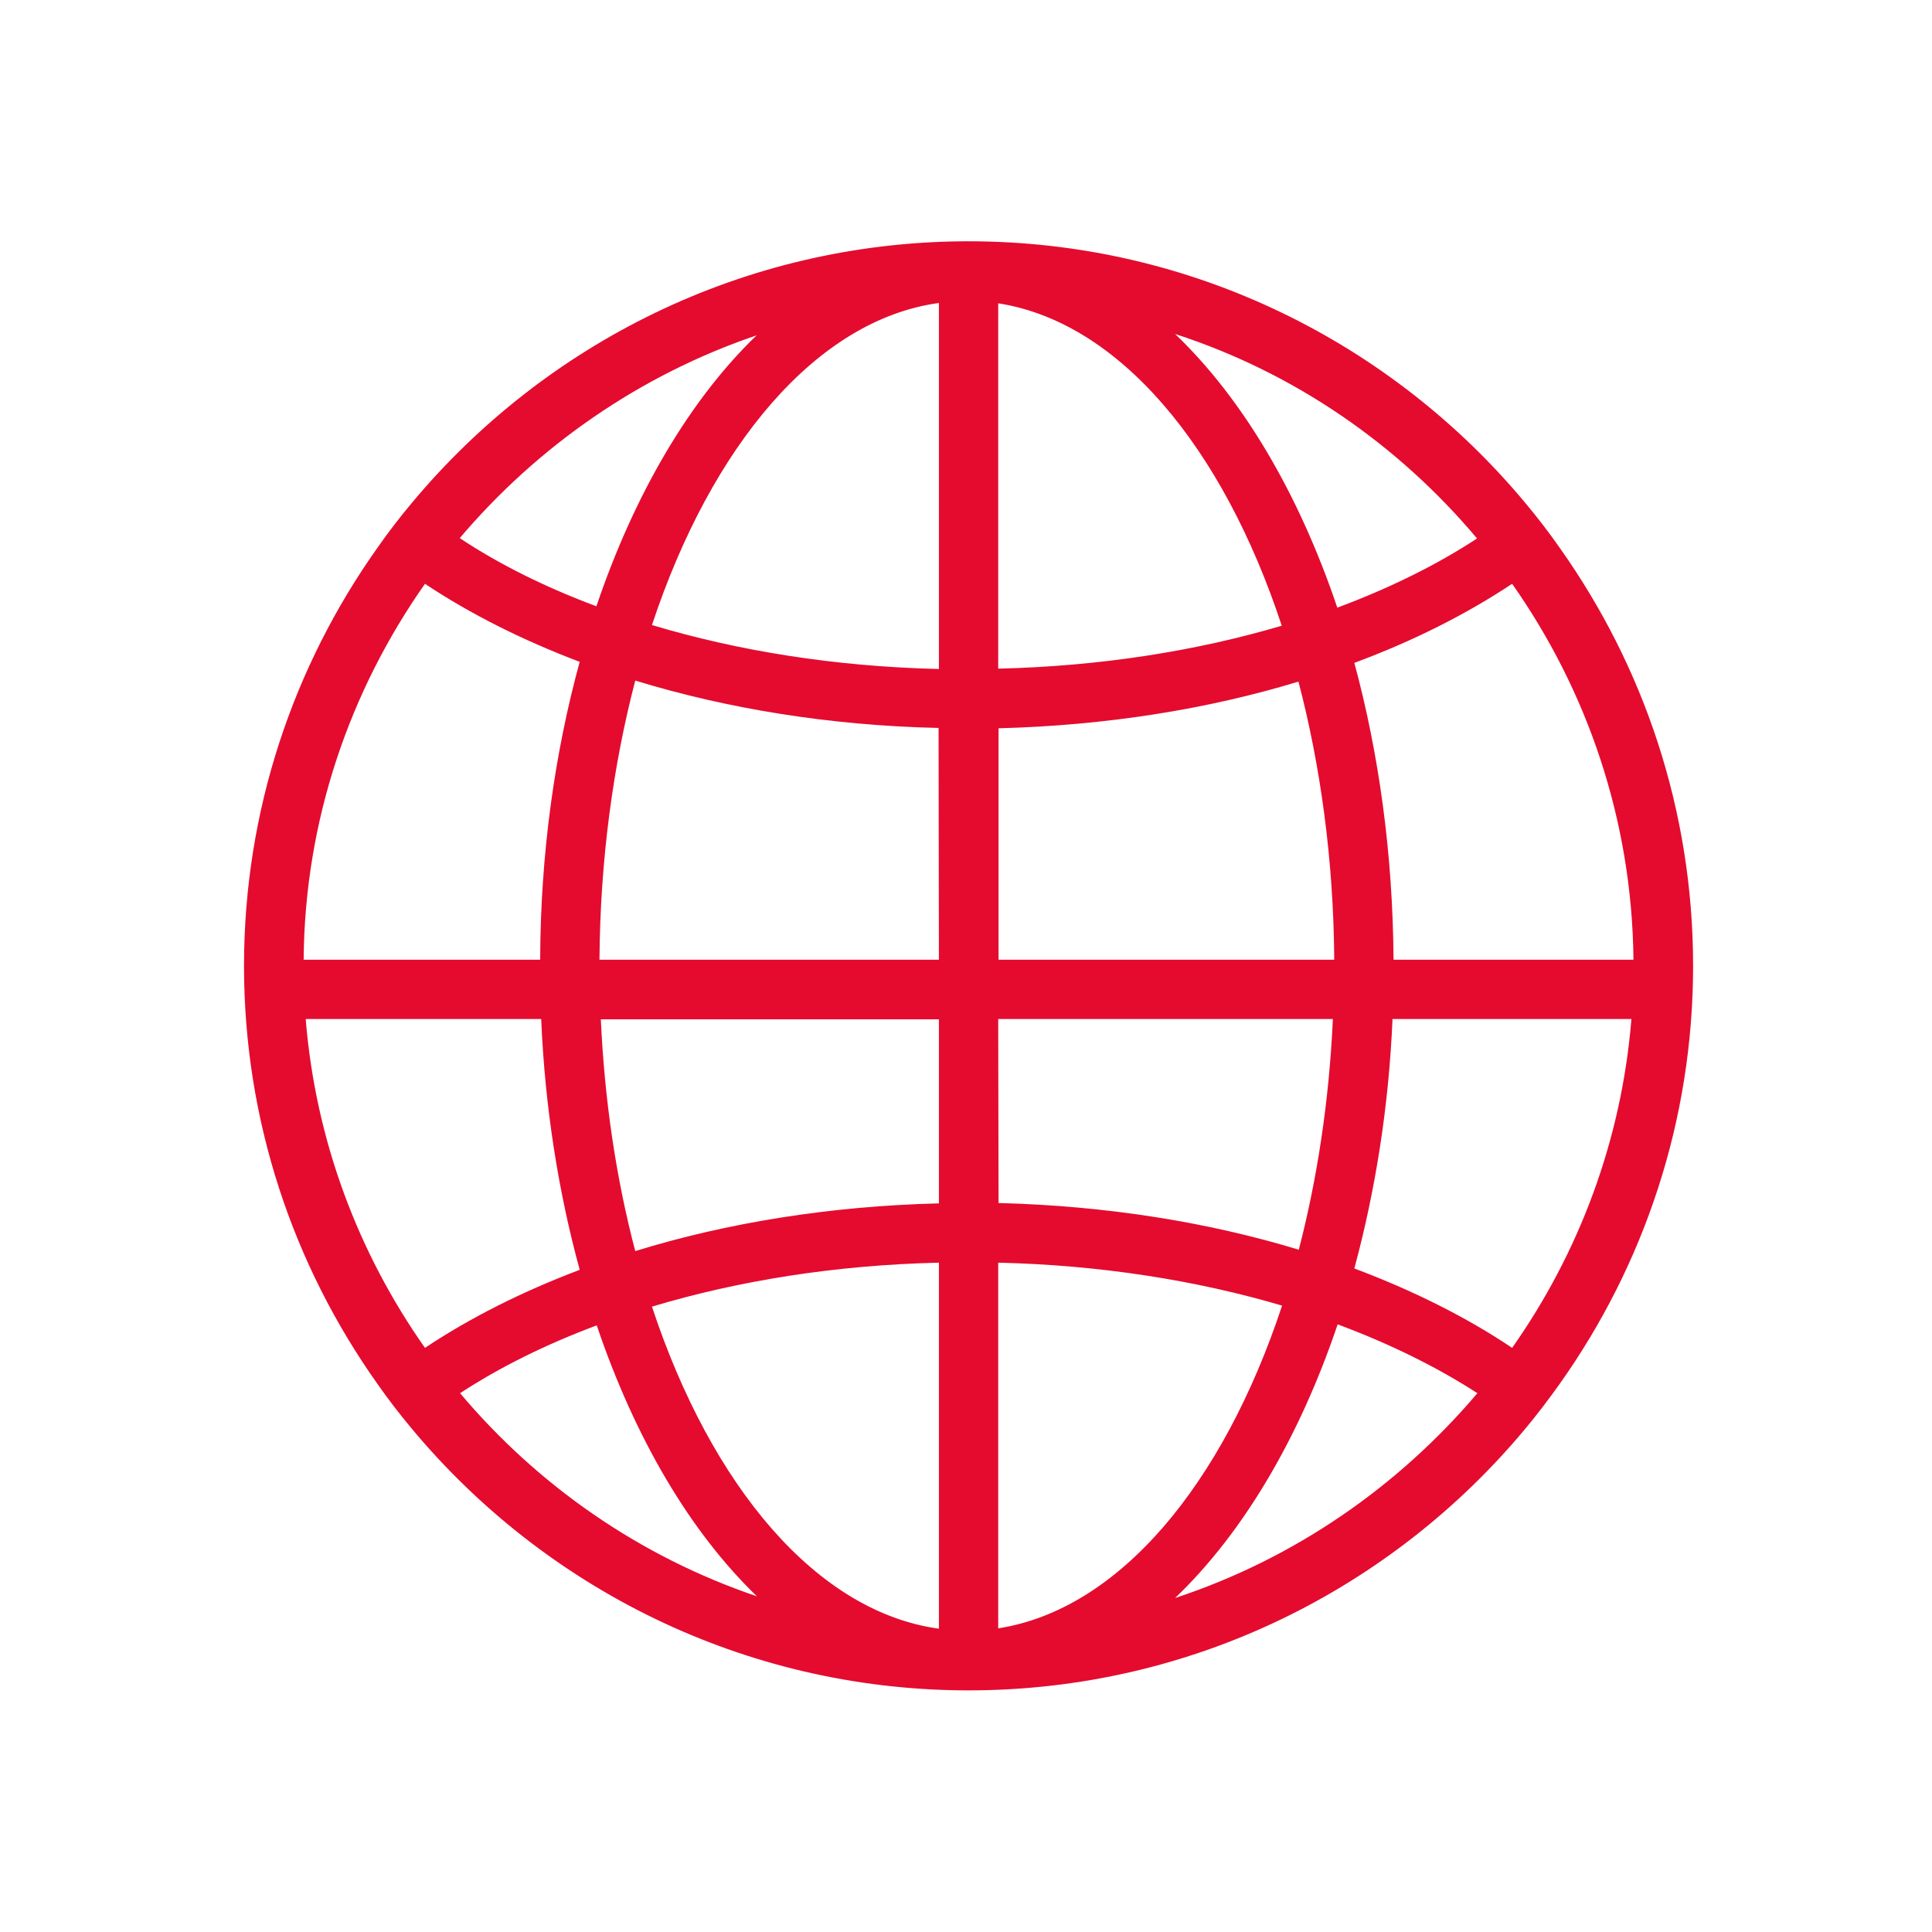<?xml version="1.0" encoding="utf-8"?>
<!-- Generator: Adobe Illustrator 19.0.0, SVG Export Plug-In . SVG Version: 6.00 Build 0)  -->
<svg version="1.1" id="Calque_1" xmlns="http://www.w3.org/2000/svg" xmlns:xlink="http://www.w3.org/1999/xlink" x="0px" y="0px"
	 viewBox="0 0 566.9 566.9" style="enable-background:new 0 0 566.9 566.9;" xml:space="preserve">
<style type="text/css">
	.st0{fill:#E40B2F;}
</style>
<g>
	<path class="st0" d="M457.7,160.8c-3.2-4.6-6.6-9-10.2-13.3c-39-46.8-97.8-76.7-163.3-76.7c-0.1,0-0.2,0-0.3,0c-0.1,0-0.1,0-0.2,0
		c-0.2,0-0.5,0-0.7,0c-65.1,0.4-123.3,30.2-162.1,76.7c-3.6,4.3-7,8.7-10.2,13.3c-24.6,34.7-39.1,77-39.1,122.6
		c0,45.6,14.5,87.9,39.1,122.6c3.2,4.6,6.6,9,10.2,13.3c38.8,46.5,97,76.3,162.1,76.7c0.3,0,0.5,0,0.7,0c0.1,0,0.1,0,0.2,0
		c0.1,0,0.2,0,0.3,0c65.6,0,124.3-29.9,163.3-76.7c3.6-4.3,7-8.8,10.2-13.3c24.6-34.7,39.1-77,39.1-122.6
		C496.8,237.8,482.3,195.5,457.7,160.8z M222,98.4c-19.5,18.8-35.8,46.4-47,79.5c-15-5.6-28.5-12.3-40.1-20
		C157.8,130.9,187.8,110,222,98.4z M124.7,171.3c13.2,8.8,28.5,16.5,45.4,22.9c-7.3,26.6-11.5,56.2-11.6,87.4H89.1
		C89.4,240.6,102.7,202.6,124.7,171.3z M89.7,299h69.1c1.1,26.1,5.1,50.9,11.3,73.6c-16.9,6.4-32.2,14.1-45.4,22.9
		C105.2,367.8,92.6,334.8,89.7,299z M135,408.8c11.6-7.6,25.1-14.3,40.1-19.9c11.2,33.1,27.4,60.6,47,79.5
		C187.8,456.8,157.8,435.9,135,408.8z M275.5,477.9c-35.8-4.9-66.7-41.6-84.2-94.5c25.3-7.6,53.8-12.2,84.2-12.9V477.9z
		 M275.5,353.1c-32,0.8-62.2,5.7-89.1,14c-5.5-20.9-9-43.8-10.1-68h99.2V353.1z M275.5,281.6h-99.6c0.2-29.3,4-57,10.5-81.9
		c26.8,8.2,57,13.2,89,13.9L275.5,281.6L275.5,281.6z M275.5,196.3c-30.4-0.7-58.9-5.3-84.2-12.9c17.5-52.8,48.4-89.6,84.2-94.5
		V196.3z M479.3,281.6h-70.4c-0.2-31.1-4.3-60.5-11.5-87.1c17.3-6.4,32.9-14.3,46.3-23.2C465.7,202.6,478.9,240.6,479.3,281.6z
		 M433.4,158c-11.9,7.8-25.7,14.6-41,20.3c-11.3-33.5-27.8-61.4-47.6-80.3C379.7,109.3,410.2,130.4,433.4,158z M292.9,89
		c35.4,5.5,65.9,42.1,83.2,94.6c-25,7.4-53.2,11.9-83.2,12.6V89z M292.9,213.7c31.6-0.8,61.5-5.6,88.1-13.7
		c6.5,24.8,10.3,52.4,10.5,81.6h-98.5V213.7z M292.9,299h98.2c-1.1,24.1-4.6,46.9-10,67.7c-26.6-8.1-56.5-12.9-88.1-13.7L292.9,299
		L292.9,299z M292.9,477.8V370.5c30,0.7,58.2,5.2,83.3,12.6C358.8,435.7,328.3,472.3,292.9,477.8z M344.8,468.9
		c19.8-18.9,36.4-46.8,47.7-80.3c15.3,5.7,29.1,12.5,41,20.2C410.2,436.3,379.7,457.4,344.8,468.9z M443.7,395.5
		c-13.4-9-29-16.8-46.3-23.3c6.1-22.6,10.1-47.2,11.2-73.2h70.1C475.8,334.8,463.2,367.8,443.7,395.5z"/>
</g>
</svg>
